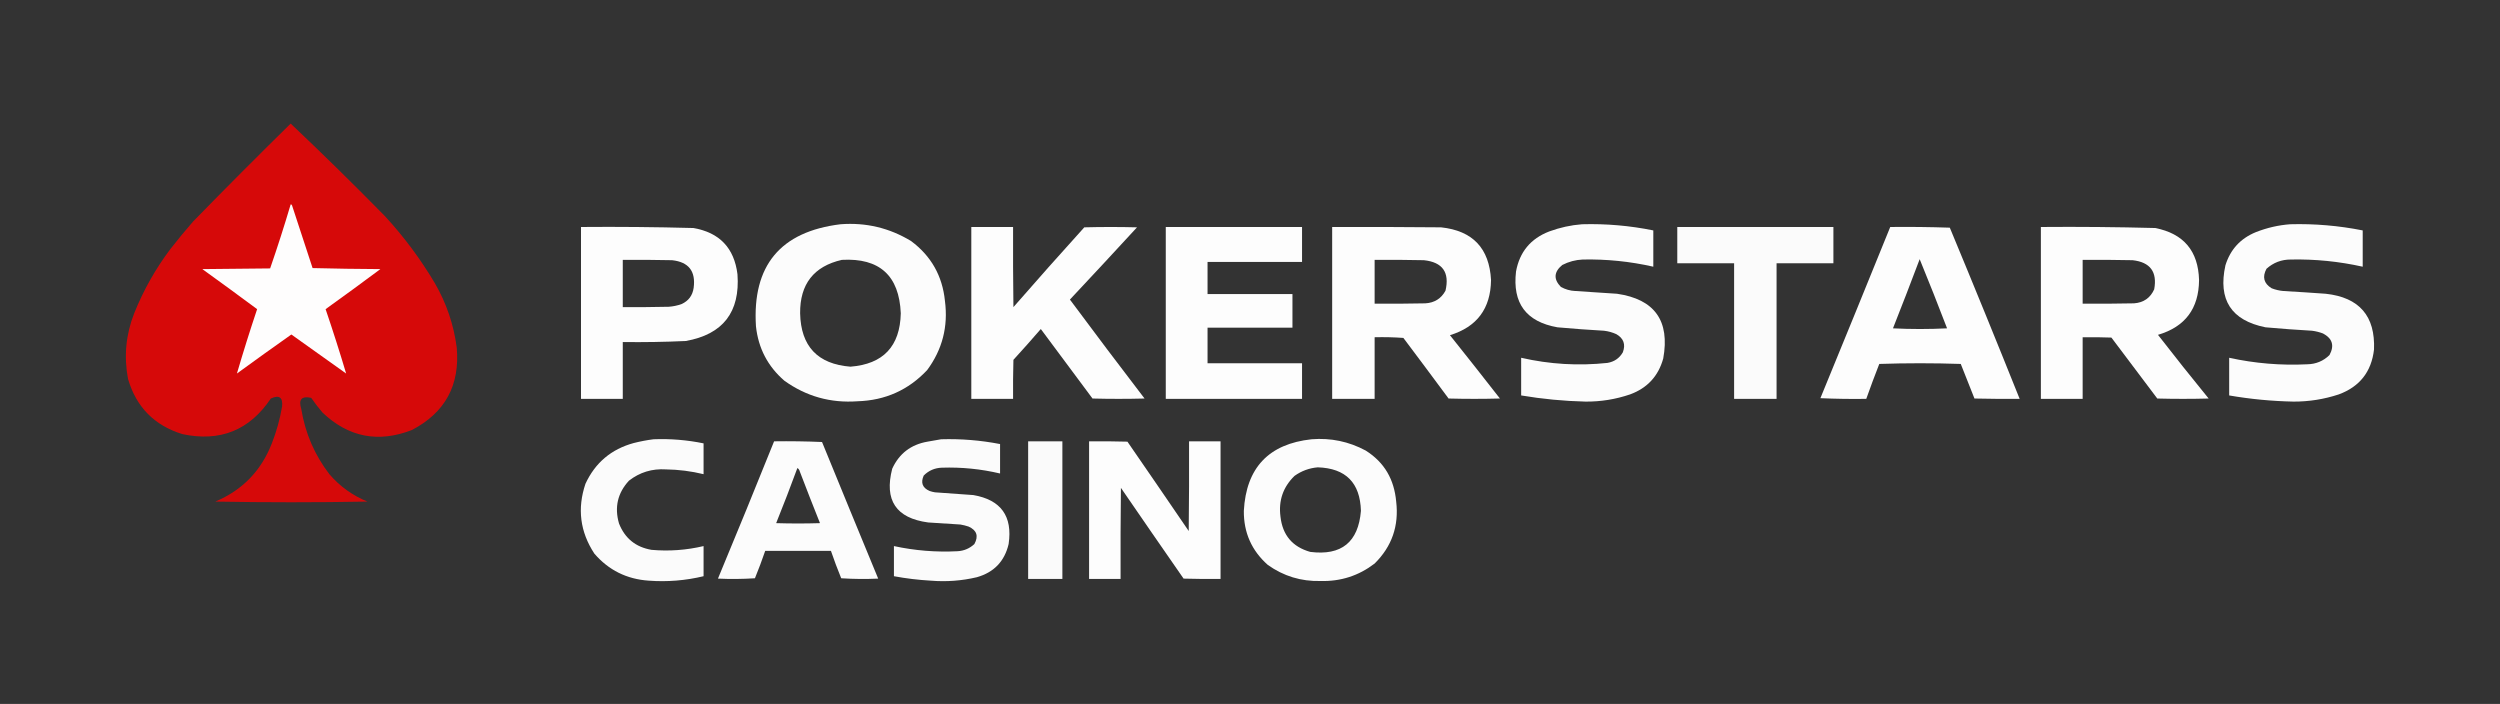 <?xml version="1.0" encoding="UTF-8"?>
<!DOCTYPE svg PUBLIC "-//W3C//DTD SVG 1.1//EN" "http://www.w3.org/Graphics/SVG/1.1/DTD/svg11.dtd">
<svg xmlns="http://www.w3.org/2000/svg" version="1.1" width="3651px" height="1028px" style="shape-rendering:geometricPrecision; text-rendering:geometricPrecision; image-rendering:optimizeQuality; fill-rule:evenodd; clip-rule:evenodd" xmlns:xlink="http://www.w3.org/1999/xlink">
<rect width="100%" height="100%" fill="#333333" stroke="none"/>
<g><path style="opacity:0.992" fill="#d70a0a" d="M 424.5,180.5 C 471.054,224.552 516.888,269.552 562,315.5C 589.8,345.627 614.133,378.293 635,413.5C 651.941,442.712 662.608,474.045 667,507.5C 671.918,562.515 650.084,602.682 601.5,628C 552.443,647.055 508.943,638.555 471,602.5C 465.117,595.618 459.617,588.452 454.5,581C 440.402,577.959 435.568,583.459 440,597.5C 445.79,632.728 459.456,664.395 481,692.5C 496.269,710.262 514.769,723.595 536.5,732.5C 462.5,733.833 388.5,733.833 314.5,732.5C 353.981,715.852 381.481,687.519 397,647.5C 403.87,630.02 408.87,612.02 412,593.5C 413.223,580.189 407.723,576.355 395.5,582C 364.47,628.329 321.47,645.663 266.5,634C 225.587,621.421 199.087,594.587 187,553.5C 180.767,520.684 183.767,488.684 196,457.5C 209.559,423.702 227.225,392.368 249,363.5C 259.622,349.875 270.622,336.542 282,323.5C 329.034,275.299 376.534,227.633 424.5,180.5 Z"/></g>
<g><path style="opacity:1" fill="#fefdfd" d="M 424.5,298.5 C 425.497,298.47 426.164,298.97 426.5,300C 436.401,330.537 446.401,361.037 456.5,391.5C 489.495,392.333 522.495,392.833 555.5,393C 529.011,412.744 502.344,432.244 475.5,451.5C 486.213,482.959 496.213,514.293 505.5,545.5C 478.809,526.466 452.142,507.466 425.5,488.5C 398.885,507.272 372.385,526.272 346,545.5C 355.198,514.066 365.031,482.732 375.5,451.5C 348.974,431.807 322.307,412.307 295.5,393C 328.5,392.667 361.5,392.333 394.5,392C 405.205,361.052 415.205,329.885 424.5,298.5 Z"/></g>
<g><path style="opacity:0.984" fill="#fff" d="M 1227.5,327.5 C 1264.56,324.675 1298.9,332.842 1330.5,352C 1359.82,373.787 1376.32,402.954 1380,439.5C 1384.87,476.845 1376.21,510.511 1354,540.5C 1326.62,569.6 1292.78,584.767 1252.5,586C 1213.05,588.893 1177.39,578.893 1145.5,556C 1121.27,535.036 1107.43,508.536 1104,476.5C 1098.42,387.921 1139.59,338.254 1227.5,327.5 Z M 1229.5,379.5 C 1284.48,376.479 1313.15,402.479 1315.5,457.5C 1314.43,505.735 1289.93,531.735 1242,535.5C 1194.04,531.706 1169.54,505.706 1168.5,457.5C 1168.15,414.895 1188.48,388.895 1229.5,379.5 Z"/></g>
<g><path style="opacity:0.983" fill="#fff" d="M 2310.5,327.5 C 2345.53,326.536 2380.19,329.536 2414.5,336.5C 2414.5,354.167 2414.5,371.833 2414.5,389.5C 2380.6,381.804 2346.26,378.304 2311.5,379C 2300.9,379.482 2290.9,382.149 2281.5,387C 2269.24,397.139 2268.58,407.806 2279.5,419C 2286.02,422.638 2293.02,424.638 2300.5,425C 2320.84,426.216 2341.17,427.55 2361.5,429C 2416.45,436.999 2438.95,468.499 2429,523.5C 2421.89,549.279 2405.72,566.779 2380.5,576C 2359.45,583.174 2337.78,586.674 2315.5,586.5C 2283.94,585.744 2252.61,582.744 2221.5,577.5C 2221.5,559.167 2221.5,540.833 2221.5,522.5C 2263.11,532.022 2305.11,534.522 2347.5,530C 2357.51,528.302 2365.01,523.135 2370,514.5C 2374.3,502.946 2371.14,494.113 2360.5,488C 2354.76,485.399 2348.76,483.733 2342.5,483C 2319.8,481.718 2297.13,480.051 2274.5,478C 2228.75,469.907 2208.58,442.74 2214,396.5C 2219.2,367.962 2235.37,348.462 2262.5,338C 2278.14,332.242 2294.14,328.742 2310.5,327.5 Z"/></g>
<g><path style="opacity:0.983" fill="#fff" d="M 3344.5,327.5 C 3380.19,326.533 3415.52,329.533 3450.5,336.5C 3450.5,354.167 3450.5,371.833 3450.5,389.5C 3415.92,381.788 3380.92,378.288 3345.5,379C 3331.83,378.996 3320,383.496 3310,392.5C 3303.55,404.457 3306.05,413.957 3317.5,421C 3322.98,423.121 3328.65,424.454 3334.5,425C 3355.18,426.177 3375.84,427.51 3396.5,429C 3445.53,434.347 3469.03,461.514 3467,510.5C 3463.26,542.904 3446.09,564.738 3415.5,576C 3394.08,583.069 3372.08,586.569 3349.5,586.5C 3317.93,585.876 3286.59,582.876 3255.5,577.5C 3255.5,559.167 3255.5,540.833 3255.5,522.5C 3293.07,530.736 3331.07,533.903 3369.5,532C 3382.2,531.773 3393.03,527.273 3402,518.5C 3409.44,504.742 3406.27,494.242 3392.5,487C 3387.32,485.039 3381.99,483.706 3376.5,483C 3353.8,481.718 3331.13,480.051 3308.5,478C 3258.45,467.9 3238.95,437.733 3250,387.5C 3257.16,364.34 3271.99,348.173 3294.5,339C 3310.72,332.61 3327.38,328.776 3344.5,327.5 Z"/></g>
<g><path style="opacity:0.991" fill="#fff" d="M 848.5,331.5 C 903.192,331.034 957.859,331.534 1012.5,333C 1050.71,339.544 1072.21,362.044 1077,400.5C 1081.02,455.795 1055.85,488.295 1001.5,498C 970.857,499.409 940.19,499.909 909.5,499.5C 909.5,527.167 909.5,554.833 909.5,582.5C 889.167,582.5 868.833,582.5 848.5,582.5C 848.5,498.833 848.5,415.167 848.5,331.5 Z M 909.5,379.5 C 933.502,379.333 957.502,379.5 981.5,380C 1005.79,382.634 1016.29,396.134 1013,420.5C 1011.4,431.538 1005.57,439.371 995.5,444C 989.36,446.228 983.026,447.561 976.5,448C 954.169,448.5 931.836,448.667 909.5,448.5C 909.5,425.5 909.5,402.5 909.5,379.5 Z"/></g>
<g><path style="opacity:0.987" fill="#fff" d="M 1418.5,331.5 C 1438.83,331.5 1459.17,331.5 1479.5,331.5C 1479.33,370.501 1479.5,409.501 1480,448.5C 1514.13,409.369 1548.63,370.536 1583.5,332C 1609.17,331.333 1634.83,331.333 1660.5,332C 1628.02,367.317 1595.35,402.484 1562.5,437.5C 1598.47,485.936 1634.8,534.102 1671.5,582C 1646.17,582.667 1620.83,582.667 1595.5,582C 1570.33,548.167 1545.17,514.333 1520,480.5C 1506.9,495.688 1493.57,510.688 1480,525.5C 1479.5,544.497 1479.33,563.497 1479.5,582.5C 1459.17,582.5 1438.83,582.5 1418.5,582.5C 1418.5,498.833 1418.5,415.167 1418.5,331.5 Z"/></g>
<g><path style="opacity:0.99" fill="#fff" d="M 1702.5,331.5 C 1768.83,331.5 1835.17,331.5 1901.5,331.5C 1901.5,348.5 1901.5,365.5 1901.5,382.5C 1855.5,382.5 1809.5,382.5 1763.5,382.5C 1763.5,398.167 1763.5,413.833 1763.5,429.5C 1804.83,429.5 1846.17,429.5 1887.5,429.5C 1887.5,445.833 1887.5,462.167 1887.5,478.5C 1846.17,478.5 1804.83,478.5 1763.5,478.5C 1763.5,495.833 1763.5,513.167 1763.5,530.5C 1809.5,530.5 1855.5,530.5 1901.5,530.5C 1901.5,547.833 1901.5,565.167 1901.5,582.5C 1835.17,582.5 1768.83,582.5 1702.5,582.5C 1702.5,498.833 1702.5,415.167 1702.5,331.5 Z"/></g>
<g><path style="opacity:0.985" fill="#fff" d="M 1945.5,331.5 C 1998.5,331.333 2051.5,331.5 2104.5,332C 2150.74,336.91 2175.08,362.576 2177.5,409C 2176.99,450.577 2156.99,477.41 2117.5,489.5C 2142.02,520.19 2166.36,551.023 2190.5,582C 2165.5,582.667 2140.5,582.667 2115.5,582C 2093.62,552.411 2071.62,522.911 2049.5,493.5C 2035.52,492.501 2022.52,492.167 2007.5,492.5C 2007.5,522.5 2007.5,552.5 2007.5,582.5C 1986.83,582.5 1966.17,582.5 1945.5,582.5C 1945.5,498.833 1945.5,415.167 1945.5,331.5 Z M 2007.5,379.5 C 2031.5,379.333 2055.5,379.5 2079.5,380C 2106.73,382.905 2117.23,397.738 2111,424.5C 2104.73,436.067 2094.89,442.234 2081.5,443C 2056.84,443.5 2032.17,443.667 2007.5,443.5C 2007.5,422.167 2007.5,400.833 2007.5,379.5 Z"/></g>
<g><path style="opacity:0.98" fill="#fff" d="M 2449.5,331.5 C 2525.5,331.5 2601.5,331.5 2677.5,331.5C 2677.5,349.167 2677.5,366.833 2677.5,384.5C 2649.83,384.5 2622.17,384.5 2594.5,384.5C 2594.5,450.5 2594.5,516.5 2594.5,582.5C 2573.83,582.5 2553.17,582.5 2532.5,582.5C 2532.5,516.5 2532.5,450.5 2532.5,384.5C 2504.83,384.5 2477.17,384.5 2449.5,384.5C 2449.5,366.833 2449.5,349.167 2449.5,331.5 Z"/></g>
<g><path style="opacity:0.985" fill="#fff" d="M 2760.5,331.5 C 2789.51,331.167 2818.51,331.5 2847.5,332.5C 2882.07,415.638 2916.07,498.971 2949.5,582.5C 2927.5,582.667 2905.5,582.5 2883.5,582C 2876.74,565.223 2870.07,548.39 2863.5,531.5C 2823.83,530.167 2784.17,530.167 2744.5,531.5C 2737.87,548.422 2731.54,565.422 2725.5,582.5C 2703.16,582.833 2680.82,582.5 2658.5,581.5C 2692.7,498.223 2726.7,414.89 2760.5,331.5 Z M 2803.5,378.5 C 2817.2,411.908 2830.53,445.575 2843.5,479.5C 2817.17,480.833 2790.83,480.833 2764.5,479.5C 2777.79,445.923 2790.79,412.257 2803.5,378.5 Z"/></g>
<g><path style="opacity:0.989" fill="#fff" d="M 2980.5,331.5 C 3036.19,331.034 3091.86,331.534 3147.5,333C 3189.03,341.203 3210.36,366.537 3211.5,409C 3211.17,450.64 3191.17,477.307 3151.5,489C 3175.79,520.288 3200.45,551.288 3225.5,582C 3200.5,582.667 3175.5,582.667 3150.5,582C 3128.17,552.333 3105.83,522.667 3083.5,493C 3069.5,492.5 3055.5,492.333 3041.5,492.5C 3041.5,522.5 3041.5,552.5 3041.5,582.5C 3021.17,582.5 3000.83,582.5 2980.5,582.5C 2980.5,498.833 2980.5,415.167 2980.5,331.5 Z M 3041.5,379.5 C 3065.84,379.333 3090.17,379.5 3114.5,380C 3140.19,382.883 3150.69,397.05 3146,422.5C 3140.35,435.125 3130.51,441.959 3116.5,443C 3091.5,443.5 3066.5,443.667 3041.5,443.5C 3041.5,422.167 3041.5,400.833 3041.5,379.5 Z"/></g>
<g><path style="opacity:0.979" fill="#fff" d="M 954.5,641.5 C 979.099,640.546 1003.43,642.546 1027.5,647.5C 1027.5,662.5 1027.5,677.5 1027.5,692.5C 1009.44,688.101 991.103,685.767 972.5,685.5C 952.325,684.206 934.325,689.706 918.5,702C 901.974,719.94 897.14,740.773 904,764.5C 912.567,786.212 928.4,799.045 951.5,803C 977.112,805.255 1002.45,803.421 1027.5,797.5C 1027.5,812.167 1027.5,826.833 1027.5,841.5C 1001.19,847.831 974.521,849.998 947.5,848C 915.329,845.831 888.829,832.664 868,808.5C 847.126,776.704 842.792,742.704 855,706.5C 869.22,675.789 892.72,655.955 925.5,647C 935.194,644.55 944.86,642.717 954.5,641.5 Z"/></g>
<g><path style="opacity:0.978" fill="#fff" d="M 1374.5,641.5 C 1403.45,640.652 1432.11,642.985 1460.5,648.5C 1460.5,662.833 1460.5,677.167 1460.5,691.5C 1432.55,684.894 1404.22,682.061 1375.5,683C 1365.07,683.359 1356.24,687.192 1349,694.5C 1344.3,704.904 1347.14,712.404 1357.5,717C 1360.1,717.92 1362.77,718.587 1365.5,719C 1384.17,720.255 1402.84,721.589 1421.5,723C 1461.82,730.003 1478.98,753.836 1473,794.5C 1467.09,819.742 1451.59,835.909 1426.5,843C 1404.46,848.182 1382.12,849.849 1359.5,848C 1341.35,846.981 1323.35,844.814 1305.5,841.5C 1305.5,826.833 1305.5,812.167 1305.5,797.5C 1336.16,804.138 1367.16,806.638 1398.5,805C 1408,804.397 1416.16,800.897 1423,794.5C 1429.35,782.88 1426.52,774.38 1414.5,769C 1410.58,767.687 1406.58,766.687 1402.5,766C 1386.83,765 1371.17,764 1355.5,763C 1308.58,756.717 1291.08,730.551 1303,684.5C 1313.13,662.39 1330.3,649.224 1354.5,645C 1361.29,643.703 1367.96,642.536 1374.5,641.5 Z"/></g>
<g><path style="opacity:0.981" fill="#fff" d="M 1915.5,641.5 C 1943.49,639.274 1969.82,644.774 1994.5,658C 2022.2,675.545 2036.04,700.378 2039,732.5C 2043.18,767.958 2032.68,798.124 2007.5,823C 1984.3,840.788 1957.97,849.288 1928.5,848.5C 1900.13,849.209 1874.47,841.375 1851.5,825C 1827.89,804.096 1816.22,777.763 1816.5,746C 1819.91,683.09 1852.91,648.257 1915.5,641.5 Z M 1924.5,682.5 C 1965.33,683.828 1986.33,704.995 1987.5,746C 1983.74,791.763 1959.07,811.763 1913.5,806C 1887.53,798.688 1873.03,781.521 1870,754.5C 1866.96,731.103 1873.8,711.27 1890.5,695C 1900.78,687.679 1912.12,683.513 1924.5,682.5 Z"/></g>
<g><path style="opacity:0.983" fill="#fff" d="M 1130.5,644.5 C 1153.84,644.167 1177.18,644.5 1200.5,645.5C 1227.7,712.072 1255.04,778.572 1282.5,845C 1264.49,845.833 1246.49,845.666 1228.5,844.5C 1223.1,831.286 1218.1,817.953 1213.5,804.5C 1181.5,804.5 1149.5,804.5 1117.5,804.5C 1112.9,817.953 1107.9,831.286 1102.5,844.5C 1084.51,845.666 1066.51,845.833 1048.5,845C 1076.25,778.331 1103.58,711.498 1130.5,644.5 Z M 1164.5,683.5 C 1166.28,684.574 1167.45,686.24 1168,688.5C 1177.64,713.762 1187.48,738.929 1197.5,764C 1176.17,764.667 1154.83,764.667 1133.5,764C 1144.26,737.316 1154.59,710.483 1164.5,683.5 Z"/></g>
<g><path style="opacity:0.974" fill="#fff" d="M 1501.5,644.5 C 1518.17,644.5 1534.83,644.5 1551.5,644.5C 1551.5,711.5 1551.5,778.5 1551.5,845.5C 1534.83,845.5 1518.17,845.5 1501.5,845.5C 1501.5,778.5 1501.5,711.5 1501.5,644.5 Z"/></g>
<g><path style="opacity:0.986" fill="#fff" d="M 1590.5,644.5 C 1609.17,644.333 1627.84,644.5 1646.5,645C 1676.46,688.413 1706.29,731.913 1736,775.5C 1736.5,731.835 1736.67,688.168 1736.5,644.5C 1751.83,644.5 1767.17,644.5 1782.5,644.5C 1782.5,711.5 1782.5,778.5 1782.5,845.5C 1764.5,845.667 1746.5,845.5 1728.5,845C 1697.88,800.92 1667.38,756.754 1637,712.5C 1636.5,756.832 1636.33,801.165 1636.5,845.5C 1621.17,845.5 1605.83,845.5 1590.5,845.5C 1590.5,778.5 1590.5,711.5 1590.5,644.5 Z"/></g>
</svg>
